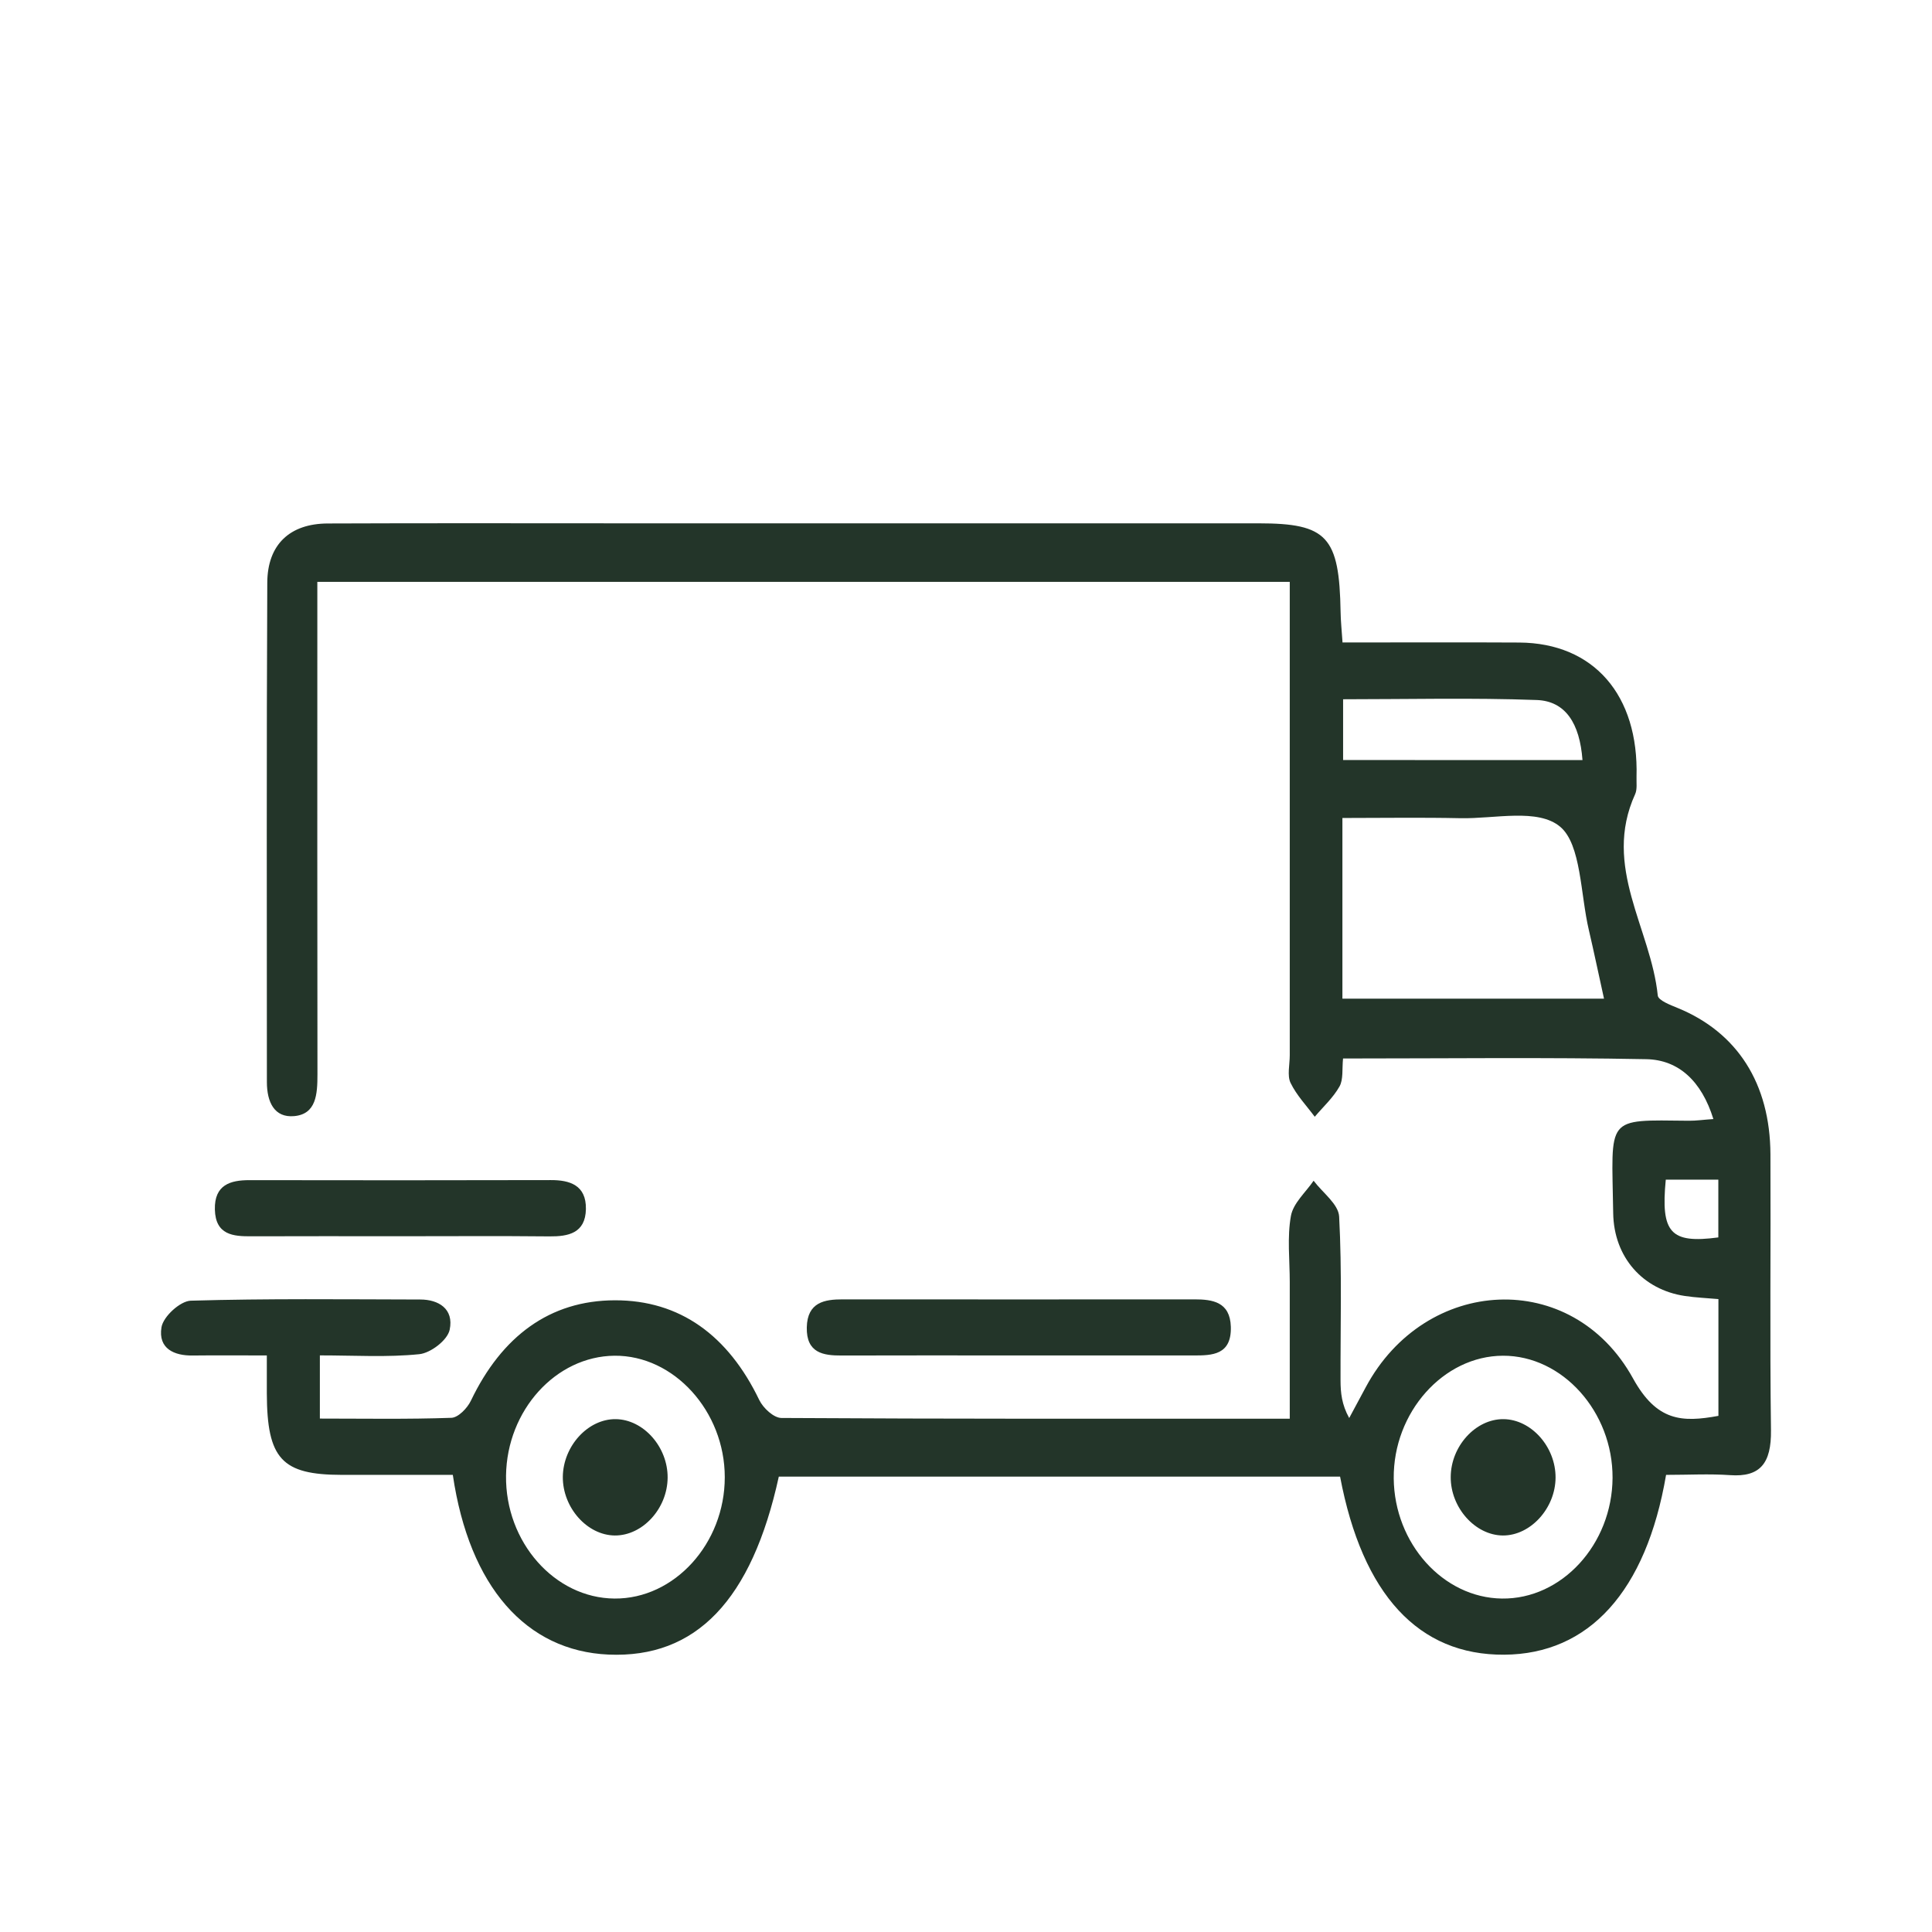 <svg width="64" height="64" viewBox="0 0 64 64" fill="none" xmlns="http://www.w3.org/2000/svg">
<path d="M55.191 48.857C54.529 52.732 52.63 54.796 49.828 54.814C46.995 54.833 45.132 52.829 44.392 48.915C38.198 48.915 31.993 48.915 25.799 48.915C24.903 53.014 23.053 54.937 20.155 54.81C17.43 54.689 15.546 52.566 15 48.857C13.794 48.857 12.556 48.859 11.321 48.857C9.333 48.855 8.847 48.327 8.839 46.16C8.837 45.785 8.839 45.408 8.839 44.901C7.949 44.901 7.162 44.894 6.372 44.903C5.776 44.91 5.233 44.679 5.349 43.969C5.408 43.608 5.972 43.099 6.318 43.087C8.852 43.013 11.387 43.043 13.923 43.048C14.525 43.048 15.042 43.356 14.896 44.05C14.823 44.399 14.261 44.822 13.89 44.859C12.827 44.968 11.748 44.899 10.596 44.899C10.596 45.602 10.596 46.227 10.596 46.992C12.058 46.992 13.506 47.018 14.952 46.967C15.177 46.96 15.479 46.652 15.6 46.398C16.621 44.267 18.211 43.078 20.367 43.074C22.524 43.069 24.122 44.239 25.149 46.372C25.282 46.648 25.632 46.969 25.884 46.972C31.439 47.006 36.992 46.997 42.725 46.997C42.725 45.44 42.725 43.955 42.725 42.472C42.725 41.739 42.636 40.987 42.763 40.281C42.84 39.853 43.252 39.499 43.515 39.113C43.811 39.508 44.34 39.888 44.361 40.302C44.457 42.109 44.401 43.925 44.407 45.736C44.409 46.13 44.444 46.525 44.694 46.974C44.876 46.636 45.059 46.298 45.24 45.958C47.217 42.261 52.078 42.005 54.095 45.66C54.883 47.087 55.716 47.124 56.925 46.902C56.925 45.625 56.925 44.369 56.925 43.034C56.543 42.999 56.174 42.986 55.808 42.93C54.431 42.724 53.46 41.66 53.439 40.182C53.391 36.961 53.147 37.098 55.952 37.126C56.187 37.128 56.422 37.093 56.758 37.07C56.366 35.807 55.602 35.108 54.539 35.087C51.209 35.023 47.878 35.064 44.49 35.064C44.455 35.409 44.503 35.761 44.373 35.99C44.161 36.367 43.832 36.663 43.553 36.994C43.278 36.624 42.95 36.283 42.75 35.869C42.636 35.629 42.725 35.266 42.725 34.956C42.725 30.174 42.725 25.394 42.725 20.612C42.725 20.194 42.725 19.777 42.725 19.275C31.962 19.275 21.292 19.275 10.512 19.275C10.512 19.879 10.512 20.446 10.512 21.015C10.512 25.873 10.508 30.731 10.516 35.59C10.516 36.249 10.477 36.908 9.743 36.973C9.091 37.031 8.841 36.513 8.841 35.844C8.841 30.331 8.827 24.816 8.854 19.303C8.86 18.033 9.606 17.346 10.854 17.341C14.223 17.327 17.592 17.336 20.961 17.336C27.872 17.336 34.785 17.336 41.696 17.336C43.965 17.336 44.367 17.776 44.409 20.274C44.413 20.573 44.446 20.871 44.473 21.283C46.457 21.283 48.392 21.274 50.33 21.285C52.795 21.302 54.289 23.025 54.212 25.736C54.206 25.928 54.239 26.148 54.166 26.308C53.07 28.716 54.689 30.754 54.916 32.978C54.933 33.142 55.337 33.292 55.578 33.392C57.547 34.199 58.637 35.888 58.648 38.238C58.662 41.285 58.625 44.33 58.666 47.377C58.681 48.48 58.302 48.936 57.314 48.866C56.627 48.818 55.933 48.857 55.191 48.857ZM53.135 33.082C52.955 32.272 52.803 31.536 52.633 30.81C52.353 29.625 52.38 27.974 51.684 27.388C50.945 26.766 49.516 27.127 48.386 27.104C47.086 27.076 45.784 27.097 44.469 27.097C44.469 29.195 44.469 31.104 44.469 33.082C47.353 33.082 50.174 33.082 53.135 33.082ZM24.009 48.936C24.009 46.747 22.322 44.892 20.355 44.91C18.411 44.929 16.792 46.719 16.763 48.88C16.734 51.083 18.373 52.94 20.357 52.954C22.34 52.97 24.009 51.133 24.009 48.936ZM53.418 48.957C53.428 46.766 51.757 44.903 49.786 44.91C47.813 44.917 46.149 46.789 46.169 48.975C46.19 51.131 47.807 52.929 49.751 52.954C51.734 52.982 53.405 51.159 53.418 48.957ZM52.422 25.179C52.332 23.962 51.859 23.224 50.907 23.189C48.778 23.111 46.645 23.164 44.492 23.164C44.492 23.907 44.492 24.531 44.492 25.177C47.188 25.179 49.803 25.179 52.422 25.179ZM56.922 40.991C56.922 40.316 56.922 39.717 56.922 39.078C56.301 39.078 55.737 39.078 55.181 39.078C55.01 40.841 55.337 41.202 56.922 40.991Z" fill="#233529"/>
<path d="M33.706 44.901C31.764 44.901 29.822 44.896 27.88 44.903C27.278 44.906 26.707 44.825 26.726 43.969C26.745 43.134 27.318 43.043 27.916 43.043C31.799 43.046 35.683 43.046 39.567 43.043C40.163 43.043 40.748 43.124 40.773 43.95C40.8 44.889 40.154 44.903 39.533 44.901C37.59 44.899 35.648 44.901 33.706 44.901Z" fill="#233529"/>
<path d="M13.212 40.952C11.583 40.952 9.952 40.947 8.322 40.954C7.731 40.957 7.139 40.915 7.118 40.068C7.097 39.242 7.641 39.094 8.258 39.094C11.587 39.099 14.917 39.101 18.246 39.092C18.867 39.09 19.423 39.254 19.409 40.052C19.394 40.857 18.817 40.961 18.207 40.957C16.542 40.94 14.877 40.952 13.212 40.952Z" fill="#233529"/>
<path d="M20.395 47.011C21.315 47.02 22.126 47.934 22.116 48.954C22.107 49.977 21.284 50.872 20.365 50.865C19.449 50.856 18.638 49.942 18.644 48.924C18.655 47.902 19.478 47.002 20.395 47.011Z" fill="#233529"/>
<path d="M49.803 47.011C50.724 47.018 51.536 47.929 51.53 48.95C51.524 49.965 50.699 50.87 49.784 50.865C48.867 50.858 48.051 49.942 48.057 48.929C48.061 47.906 48.884 47.004 49.803 47.011Z" fill="#233529"/>
</svg>

